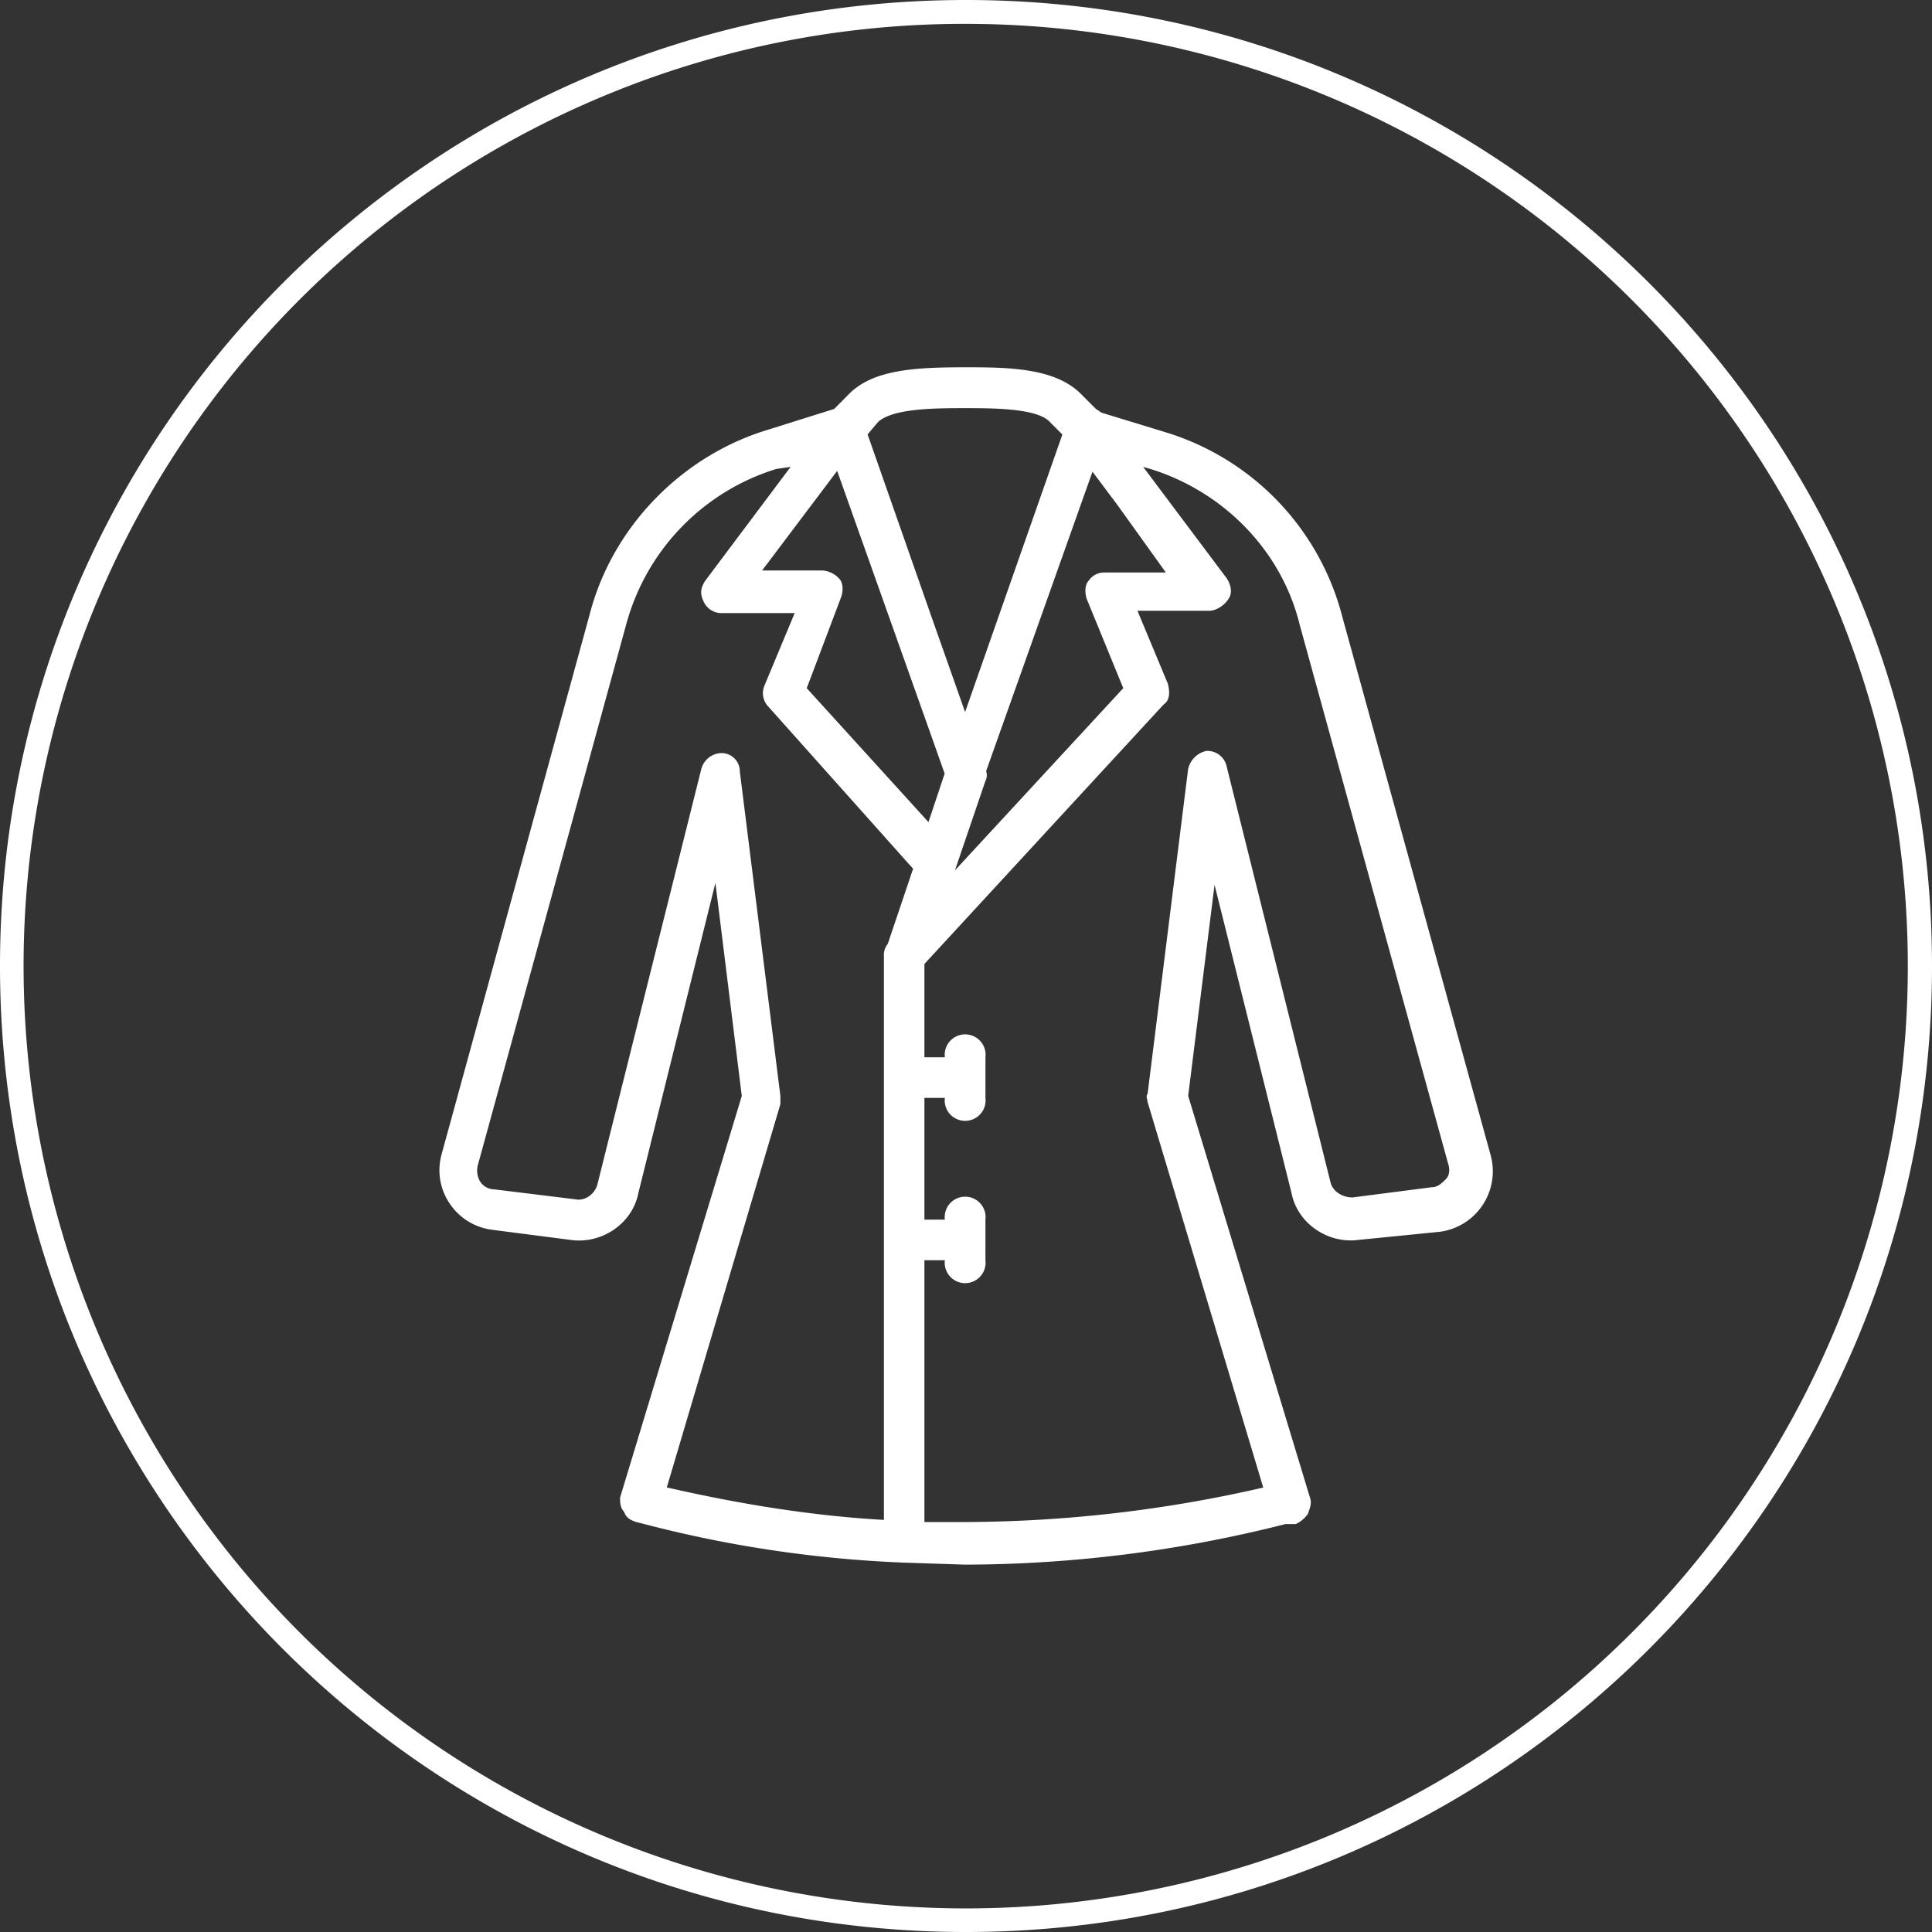 <?xml version="1.0" encoding="UTF-8"?> <svg xmlns="http://www.w3.org/2000/svg" id="Layer_1" data-name="Layer 1" viewBox="0 0 566.93 566.93"><rect x="0" y="0" width="566.93" height="566.93" fill="#333333" stroke="none"/> <title>1w</title> <path d="M437.38,338.84L393.91,181.05a76.62,76.62,0,0,0-51.8-54.18l-19-5.81a7.88,7.88,0,0,0-1.46-1l-4.54-4.54c-7.74-7.74-22-7.74-33.94-7.74-14.29,0-26.79.6-33.94,7.74L244.79,120l-20,6.28c-25,7.74-45.25,28.58-51.8,54.18L129.55,338.84a17.41,17.41,0,0,0,2.38,14.29,17.6,17.6,0,0,0,12.5,7.74l23.22,3c8.93,1.19,17.86-4.76,19.65-13.69l22.63-91.1,7.74,62.52L181.95,439.46c0,1.19,0,3,1.19,4.17,0.6,1.79,1.79,2.38,3.57,3l2.38,0.6a356.69,356.69,0,0,0,76.21,11.31l17.86,0.59a384.35,384.35,0,0,0,94.07-11.91h3a8.75,8.75,0,0,0,3.57-3c0.6-1.79,1.19-3,.6-4.76L348.66,321.57l7.74-61.92,22.6,90.5c1.79,8.93,10.72,14.89,19.65,13.69l23.82-2.38A17.9,17.9,0,0,0,437.38,338.84ZM245.66,138.18l27,76L277.2,227l-4.75,14.24-35.72-39.3,10.12-26.79c0.6-1.79.6-4.17-.6-5.36a7.35,7.35,0,0,0-4.76-2.38H223.63ZM324.85,168h-0.6a5.42,5.42,0,0,0-4.76,2.38c-1.19,1.19-1.19,3.57-.6,5.36l10.72,26.2L280.22,255.4l8.9-26.12a3.76,3.76,0,0,0,.25-3l31.21-87.86,7.24,9.65L342.11,168H324.85Zm-67.28-44.06c4.17-4.17,17.27-4.17,25.6-4.17s21.43,0,25,4.17l3.57,3.57L283.2,208.94l-9.56-27.09-19.05-54.38ZM229,324v-2.38l-11.91-95.27a5.34,5.34,0,0,0-5.32-5.36h0a6.27,6.27,0,0,0-6,4.76L175.4,347.17c-0.6,3-3.57,5.36-6.55,4.76L145,349a5,5,0,0,1-4.17-2.38,6.32,6.32,0,0,1-.6-4.76l43.46-158.38a65.67,65.67,0,0,1,44.06-45.85L232,137l-25,33.34c-1.19,1.79-1.79,3.57-.6,6a5.72,5.72,0,0,0,5.36,3.57h21.43l-8.93,21.43a5.68,5.68,0,0,0,1.19,6l42.49,47.59L260.5,277a5.08,5.08,0,0,0-1.12,2.77h0a5,5,0,0,0,0,.63V446c-21.43-1.19-42.87-4.76-63.71-9.53Zm195.29,22c-1.19,1.19-2.38,2.38-4.17,2.38l-23.22,3c-3,0-6-1.79-6.55-4.76L360,225.11a5.8,5.8,0,0,0-6-4.76,7,7,0,0,0-5.36,5.36L336.75,321c-0.6.6,0,1.79,0,2.38l33.94,113.13a394.82,394.82,0,0,1-87.53,10.12h-11.9V369.8h6a6,6,0,1,0,11.91,0V357.89a6,6,0,1,0-11.91,0h-6V322.17h6a6,6,0,1,0,11.91,0V310.26a6,6,0,1,0-11.91,0h-6V282.87l70.26-76.21c1.79-1.19,1.79-3.57,1.19-6l-8.93-21.43h20.84a6.52,6.52,0,0,0,.86-0.05h0a5.37,5.37,0,0,0,.65-0.13,8.14,8.14,0,0,0,4.42-3.38c1.19-1.79.6-4.17-.6-6L335.45,137l1.89,0.54c21.43,6.55,38.7,23.82,44.06,45.85l43.46,157.78c0.61,1.83.61,3.62-.58,4.83h0Z" transform="translate(0)" fill="#fff"></path> <path d="M283.46,7A276.54,276.54,0,0,1,391.08,538.21,276.54,276.54,0,0,1,175.85,28.72,274.73,274.73,0,0,1,283.46,7m0-7C126.91,0,0,126.91,0,283.46S126.91,566.93,283.46,566.93,566.93,440,566.93,283.46,440,0,283.46,0h0Z" transform="translate(0)" fill="#fff"></path> </svg> 